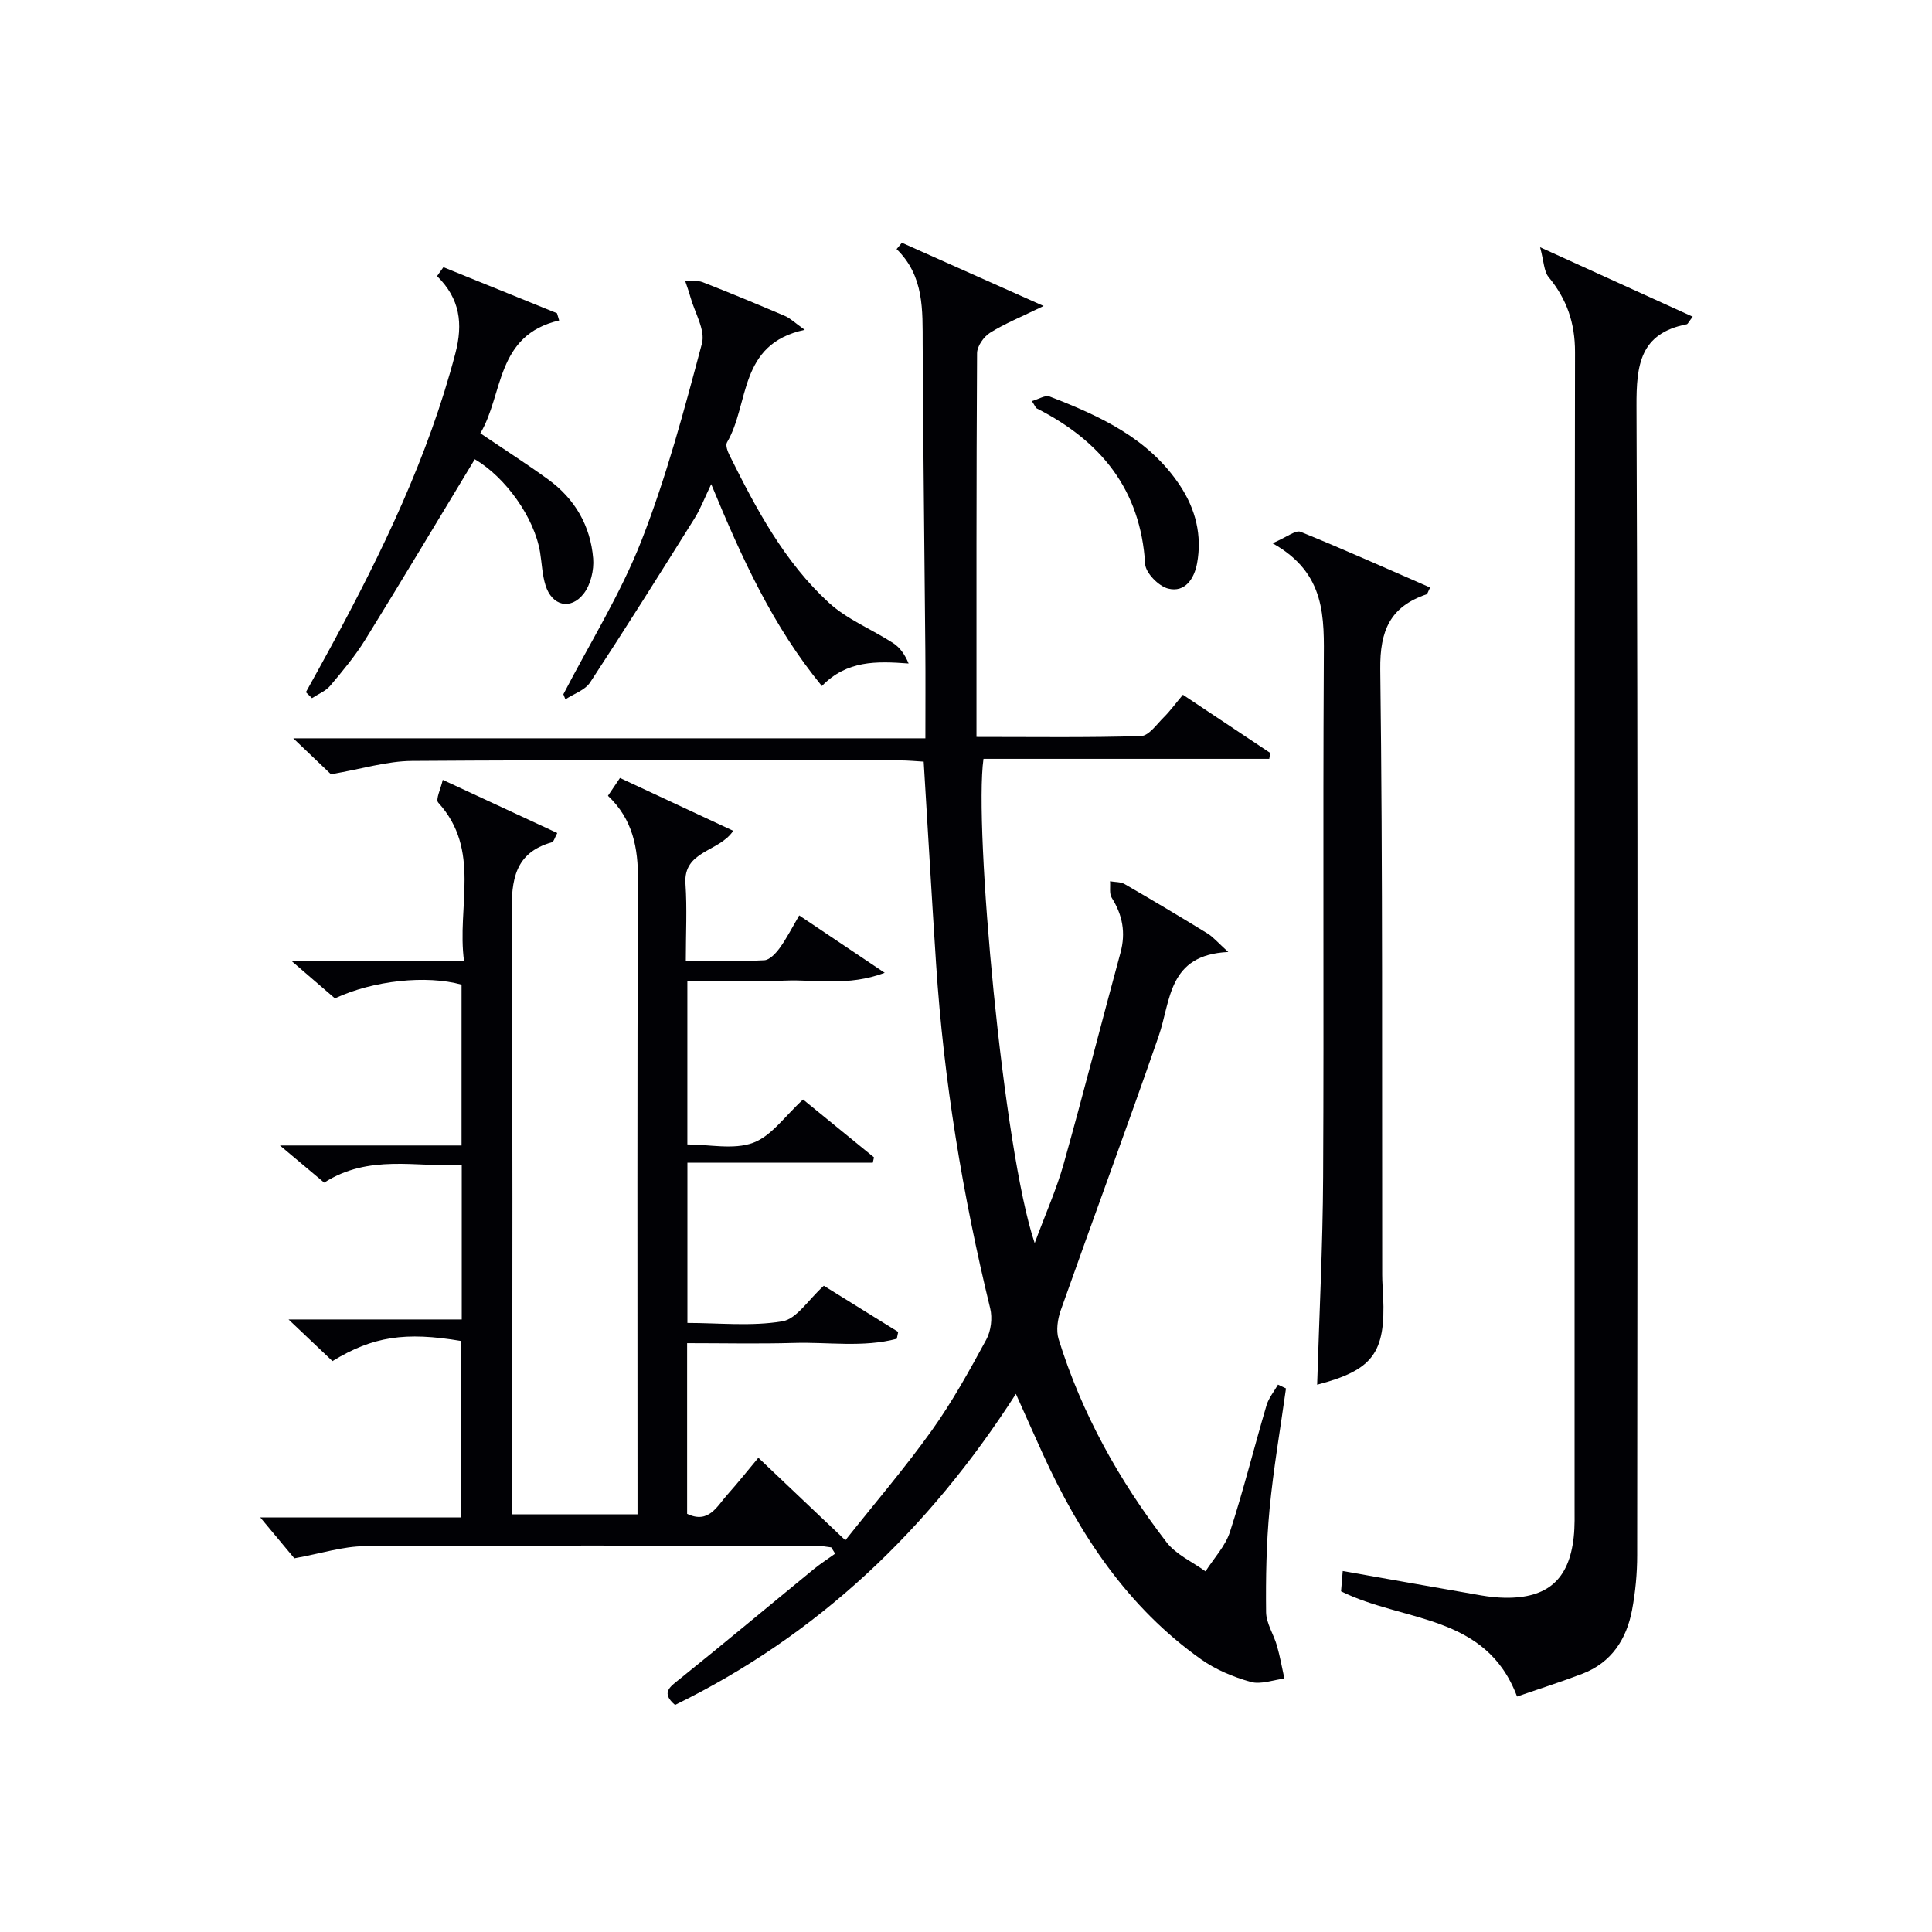 <svg enable-background="new 0 0 400 400" viewBox="0 0 400 400" xmlns="http://www.w3.org/2000/svg"><g fill="#010105"><path d="m157.01 301.81c5.99 5.68 11.54 10.95 18.01 17.09 6.13-7.73 12.36-15 17.91-22.76 4.24-5.93 7.79-12.39 11.28-18.81.97-1.79 1.29-4.45.8-6.44-5.71-23.45-9.62-47.18-11.2-71.27-.9-13.77-1.69-27.54-2.57-41.93-1.45-.08-3.21-.26-4.97-.26-33.66-.02-67.33-.12-100.99.11-5.16.04-10.31 1.65-16.76 2.76-1.48-1.41-4.1-3.91-7.8-7.44h130.87c0-6.62.04-12.39-.01-18.16-.18-21.15-.45-42.29-.55-63.44-.03-7.04.35-14.09-5.4-19.69.37-.44.73-.87 1.1-1.31 9.41 4.2 18.82 8.39 29.34 13.09-4.73 2.31-8.09 3.66-11.11 5.56-1.3.82-2.66 2.77-2.67 4.21-.16 26.28-.12 52.57-.12 79.45 12.16 0 23.12.16 34.07-.18 1.61-.05 3.23-2.42 4.7-3.87 1.29-1.28 2.37-2.77 3.97-4.68 6.05 4.03 12.06 8.04 18.08 12.05-.07.41-.13.81-.2 1.22-19.77 0-39.54 0-59.17 0-2.01 14.18 4.09 81.07 10.6 100.27 2.26-6.12 4.53-11.17 6.01-16.45 4.08-14.51 7.79-29.12 11.75-43.66 1.13-4.15.44-7.81-1.81-11.4-.54-.87-.25-2.26-.35-3.41 1.02.18 2.19.1 3.04.59 5.76 3.33 11.47 6.73 17.13 10.21 1.2.74 2.15 1.89 4.31 3.84-12.54.59-11.85 10.04-14.43 17.47-6.57 18.96-13.56 37.78-20.25 56.7-.65 1.84-1 4.19-.45 5.97 4.78 15.41 12.55 29.32 22.34 42.05 1.97 2.57 5.35 4.06 8.08 6.04 1.72-2.7 4.09-5.2 5.05-8.15 2.81-8.65 5-17.49 7.58-26.22.45-1.53 1.57-2.87 2.38-4.29.55.26 1.1.53 1.65.79-1.16 8.33-2.6 16.63-3.4 25-.67 7.07-.8 14.21-.72 21.31.03 2.33 1.58 4.61 2.25 6.96.64 2.23 1.04 4.53 1.54 6.8-2.34.28-4.88 1.28-6.98.69-3.59-1.01-7.25-2.53-10.28-4.68-15.23-10.82-25.16-25.84-32.78-42.58-1.77-3.89-3.5-7.79-5.55-12.37-18.04 28.11-40.99 49.94-70.57 64.4-2.95-2.52-1.12-3.7.92-5.33 9.33-7.5 18.51-15.18 27.78-22.77 1.42-1.16 2.97-2.15 4.45-3.22-.27-.43-.54-.87-.81-1.3-1.04-.12-2.07-.34-3.11-.34-31.16-.02-62.33-.11-93.49.09-4.51.03-9.01 1.51-14.56 2.51-1.85-2.21-4.56-5.47-7.06-8.47h41.62c0-12.49 0-24.51 0-36.52-11.59-1.96-18.3-.95-26.67 4.16-2.67-2.53-5.42-5.14-9.09-8.62h35.86c0-10.9 0-21.15 0-31.98-9.49.47-19.21-2.29-28.48 3.65-2.66-2.23-5.42-4.55-9.16-7.69h37.6c0-11.45 0-22.36 0-33.3-7.24-2.02-18.26-.88-26.22 2.84-2.61-2.25-5.31-4.58-8.9-7.67h35.64c-1.55-11.35 3.6-23.03-5.35-32.86-.59-.65.53-2.85.94-4.71 8.46 3.93 15.95 7.41 23.71 11.01-.51.9-.71 1.8-1.14 1.92-7.69 2.19-8.36 7.79-8.31 14.75.26 39.33.13 78.66.13 117.99v6.39h25.93c0-1.95 0-3.89 0-5.83 0-41.83-.09-83.66.1-125.49.03-6.67-1.06-12.55-6.22-17.44.87-1.3 1.67-2.47 2.49-3.69 7.84 3.66 15.47 7.21 23.45 10.94-2.96 4.44-10.37 4.07-9.89 10.97.35 5.11.07 10.26.07 15.95 5.7 0 10.98.15 16.25-.12 1.12-.06 2.41-1.46 3.2-2.55 1.44-2 2.57-4.23 4.03-6.73 5.71 3.83 11.17 7.5 17.7 11.88-7.64 2.86-14.24 1.34-20.64 1.61-6.62.28-13.27.06-20.22.06v33.86c4.53 0 9.55 1.15 13.6-.33 3.83-1.41 6.64-5.59 10.36-8.97 4.38 3.58 9.53 7.78 14.68 11.98-.08.37-.17.73-.25 1.1-12.69 0-25.38 0-38.38 0v33.18c6.52 0 13.23.74 19.65-.33 2.98-.49 5.39-4.49 8.59-7.37 4.62 2.87 10.01 6.22 15.4 9.56-.1.47-.19.94-.29 1.42-6.97 1.85-14.19.65-21.28.86-7.28.21-14.58.05-22.13.05v35.33c4.48 2.14 6.17-1.56 8.36-4 2.18-2.44 4.2-4.99 6.39-7.61z"/><path d="m314.09 351.25c-6.48-17.2-23.52-15.35-36.44-21.79.1-1.15.22-2.69.35-4.2 9.8 1.73 19.23 3.42 28.66 5.05 1.63.28 3.3.46 4.96.49 8.8.11 13.23-3.78 14.2-12.54.25-2.31.18-4.66.18-6.99.01-79.45-.04-158.91.09-238.36.01-6.04-1.7-10.98-5.47-15.55-.98-1.19-.96-3.21-1.76-6.17 11.62 5.28 21.5 9.78 31.6 14.38-.86 1.1-1.01 1.52-1.25 1.57-9.66 1.89-10.43 8.41-10.39 16.95.31 79.29.2 158.57.14 237.86 0 3.8-.36 7.65-1.06 11.38-1.14 6.04-4.25 10.87-10.24 13.19-4.45 1.7-9 3.14-13.57 4.73z"/><path d="m272.7 286.69c.44-14.49 1.17-28.76 1.24-43.03.18-35.46-.06-70.92.14-106.38.05-9.38.55-18.57-10.62-24.81 3.04-1.3 4.8-2.77 5.8-2.37 9.01 3.65 17.88 7.64 26.84 11.54-.47.9-.55 1.34-.76 1.41-7.51 2.55-9.67 7.48-9.57 15.54.53 41.78.33 83.57.4 125.35 0 1.5.13 2.99.2 4.49.52 11.7-2.14 15.24-13.67 18.26z"/><path d="m116.64 143.74c5.46-10.56 11.85-20.77 16.16-31.79 5.18-13.23 8.87-27.08 12.53-40.83.74-2.79-1.49-6.39-2.38-9.6-.31-1.13-.72-2.24-1.09-3.35 1.21.07 2.54-.17 3.62.25 5.72 2.23 11.39 4.59 17.04 7 1.08.46 1.98 1.36 4.09 2.87-13.81 2.93-11.39 15.33-16.09 23.3-.36.61.14 1.92.56 2.75 5.5 11.05 11.32 22 20.52 30.44 3.8 3.48 8.9 5.51 13.31 8.36 1.38.9 2.42 2.32 3.21 4.23-6.72-.5-12.78-.66-17.96 4.66-10.15-12.34-16.58-26.49-22.91-41.79-1.36 2.82-2.21 5.1-3.48 7.13-7.11 11.36-14.24 22.72-21.6 33.93-1.05 1.59-3.37 2.35-5.11 3.49-.13-.36-.27-.7-.42-1.05z"/><path d="m91.81 55.32c7.84 3.18 15.67 6.35 23.51 9.53.15.5.3 1 .45 1.5-13.18 3.06-11.52 15.31-16.32 23.36 5.01 3.39 9.62 6.34 14.04 9.55 5.53 4.01 8.77 9.6 9.32 16.36.2 2.4-.52 5.44-1.97 7.3-2.72 3.48-6.57 2.5-7.89-1.72-.69-2.18-.76-4.55-1.13-6.84-1.19-7.24-7.16-15.54-13.52-19.28-7.55 12.47-15.01 24.97-22.67 37.35-2.09 3.38-4.67 6.47-7.24 9.52-.95 1.13-2.52 1.75-3.8 2.6-.42-.41-.84-.83-1.26-1.24 1.79-3.25 3.61-6.49 5.37-9.76 10.44-19.3 19.96-38.96 25.57-60.35 1.64-6.24.96-11.36-3.78-16.04.43-.63.87-1.23 1.32-1.84z"/><path d="m213.64 83.04c1.41-.4 2.77-1.29 3.66-.95 10.44 4.03 20.53 8.65 27.02 18.46 3.24 4.9 4.58 10.32 3.52 16.09-.57 3.11-2.47 6.12-6 5.22-1.96-.5-4.64-3.23-4.75-5.09-.93-15.42-9.19-25.46-22.4-32.19-.26-.11-.37-.5-1.05-1.54z"/></g></svg>